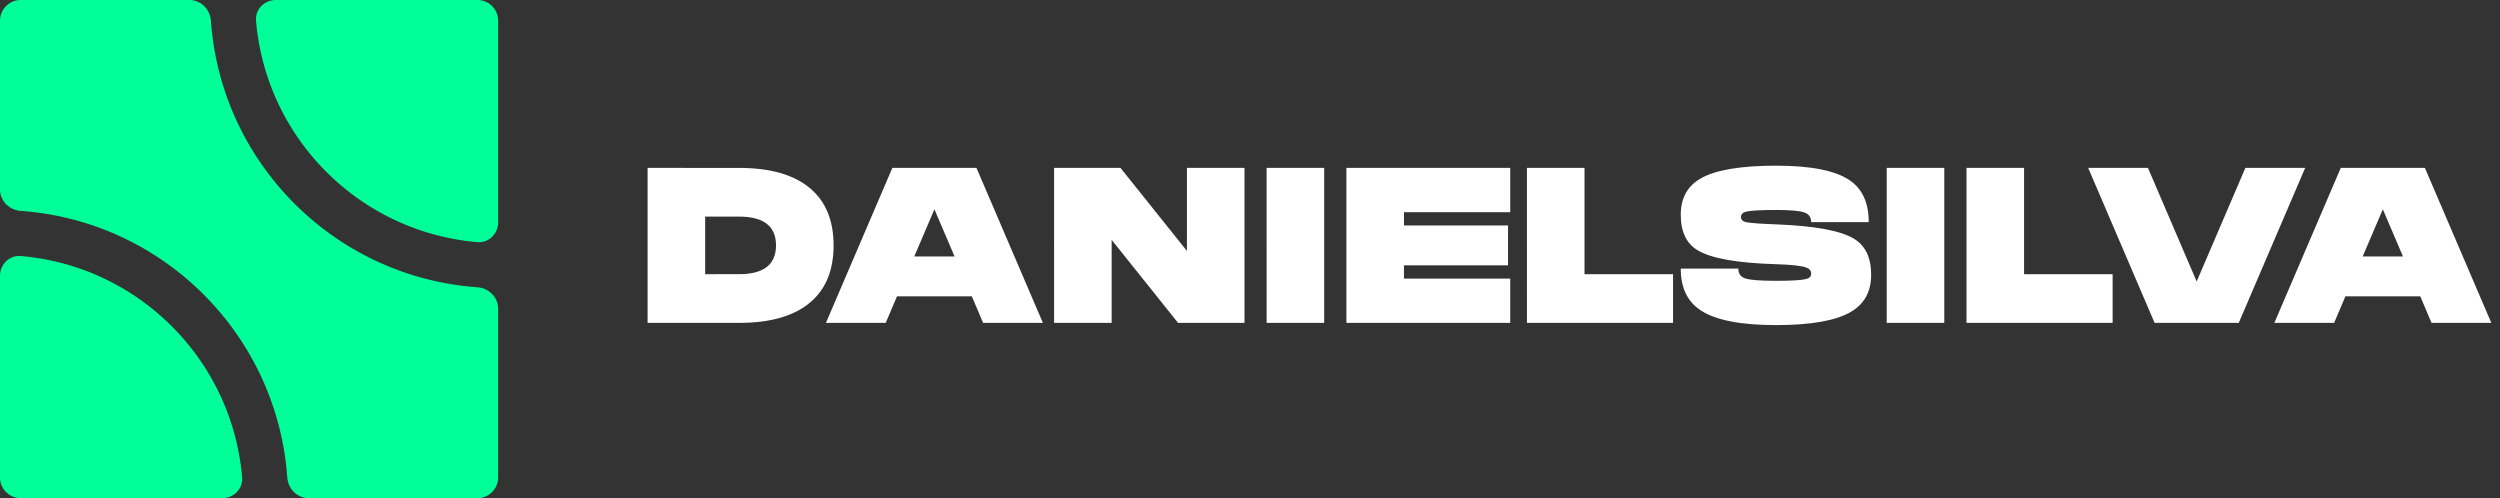 <svg xmlns="http://www.w3.org/2000/svg" width="271" height="54" fill="none"><rect width="100%" height="100%" fill="#333333" stroke="none"/><g clip-path="url(#a)"><path fill="#fff" d="M76.44 29.72v-6.24h3.672c2.672 0 4.008 1.04 4.008 3.12s-1.336 3.12-4.008 3.12H76.44ZM70.2 18.2V35h9.912c3.408 0 5.984-.744 7.728-2.232 1.68-1.424 2.52-3.48 2.52-6.168s-.84-4.744-2.52-6.168c-1.744-1.488-4.32-2.232-7.728-2.232H70.2Zm26.531 0-7.2 16.8h6.48l1.224-2.88h8.112l1.224 2.88h6.48l-7.2-16.8h-9.12Zm4.56 4.488 2.184 5.112h-4.368l2.184-5.112Zm27.372-4.488v9l-7.2-9h-7.2V35h6.24v-9l7.2 9h7.2V18.2h-6.24Zm8.639 16.8h6.24V18.2h-6.24V35Zm8.648-16.8V35h17.76v-4.8h-11.52v-1.44h11.28v-4.32h-11.28V23h11.52v-4.8h-17.76Zm19.57 0V35h15.84v-5.28h-9.6V18.2h-6.24Zm26.994 10.44c1.664.048 2.76.168 3.288.36.352.128.528.352.528.672 0 .288-.184.48-.552.576-.496.128-1.584.192-3.264.192-1.728 0-2.84-.088-3.336-.264-.496-.16-.744-.512-.744-1.056h-6.24c0 2.08.728 3.592 2.184 4.536 1.616 1.056 4.328 1.584 8.136 1.584 3.792 0 6.504-.48 8.136-1.44 1.456-.864 2.184-2.2 2.184-4.008 0-1.872-.632-3.184-1.896-3.936-1.456-.864-4.264-1.376-8.424-1.536-1.728-.064-2.816-.144-3.264-.24-.352-.096-.528-.28-.528-.552 0-.288.176-.48.528-.576.496-.128 1.584-.192 3.264-.192 1.536 0 2.552.088 3.048.264.512.16.768.512.768 1.056h6.24c0-2.096-.688-3.608-2.064-4.536-1.536-1.056-4.2-1.584-7.992-1.584-3.808 0-6.52.456-8.136 1.368-1.456.832-2.184 2.144-2.184 3.936 0 1.872.624 3.168 1.872 3.888 1.456.864 4.272 1.36 8.448 1.488ZM204.52 35h6.24V18.2h-6.24V35Zm8.649-16.8V35h15.84v-5.28h-9.6V18.2h-6.24Zm30.23 0-5.28 12.312-5.28-12.312h-6.48l7.2 16.8h9.12l7.2-16.8h-6.48Zm10.34 0-7.2 16.8h6.48l1.224-2.88h8.112l1.224 2.88h6.48l-7.2-16.8h-9.12Zm4.56 4.488 2.184 5.112h-4.368l2.184-5.112Z"/><path fill="#0F9" fill-rule="evenodd" d="M54 33.469c0-1.243-1.01-2.242-2.25-2.33-15.448-1.1-27.789-13.44-28.889-28.889C22.773 1.01 21.774 0 20.531 0H2.25A2.25 2.25 0 0 0 0 2.25v18.281c0 1.243 1.01 2.242 2.25 2.33 15.448 1.1 27.789 13.44 28.889 28.889.088 1.24 1.087 2.25 2.33 2.25H51.75A2.25 2.25 0 0 0 54 51.75V33.469ZM29.91 0c-1.244 0-2.26 1.01-2.156 2.25 1.078 12.753 11.243 22.918 23.997 23.996 1.238.105 2.249-.912 2.249-2.155V2.25A2.25 2.25 0 0 0 51.75 0H29.91ZM0 29.91c0-1.244 1.01-2.26 2.25-2.156 12.753 1.078 22.918 11.243 23.996 23.997.105 1.238-.912 2.249-2.155 2.249H2.25A2.25 2.25 0 0 1 0 51.75V29.91Z" clip-rule="evenodd"/></g><defs><clipPath id="a"><path fill="#fff" d="M0 0h271v54H0z"/></clipPath></defs></svg>